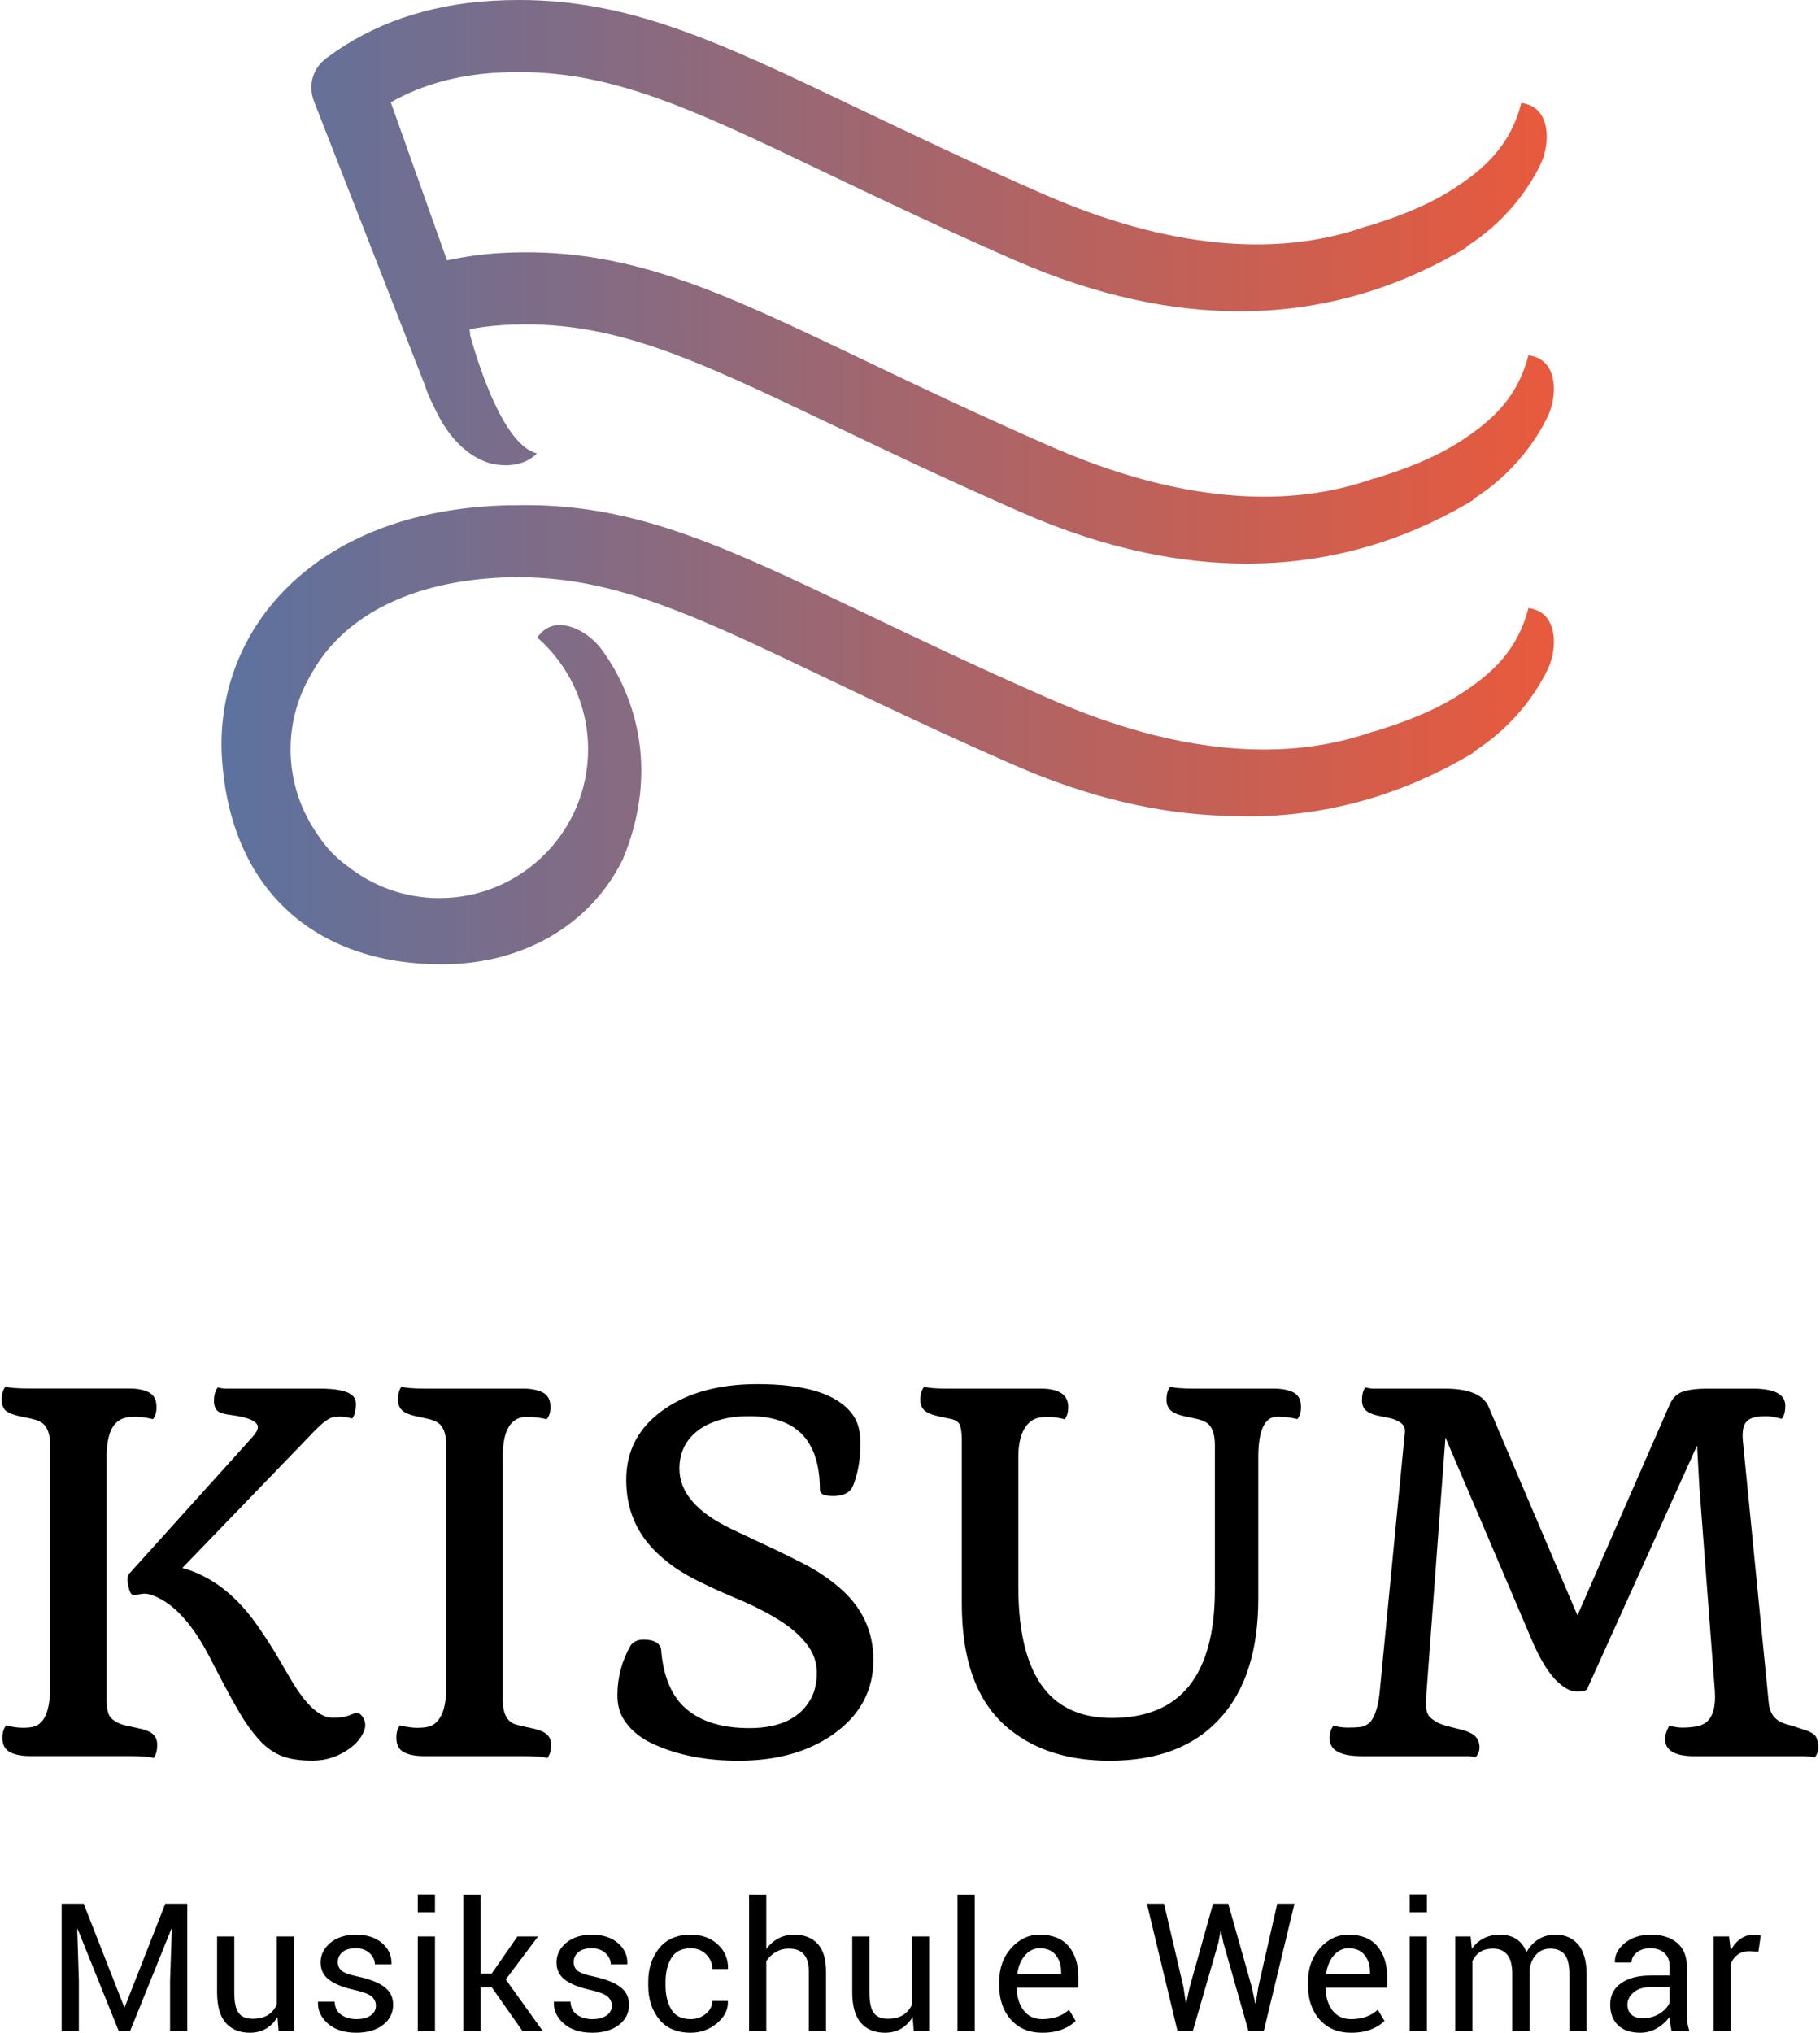 <?xml version="1.0" encoding="UTF-8"?>
<!DOCTYPE svg PUBLIC "-//W3C//DTD SVG 1.1//EN" "http://www.w3.org/Graphics/SVG/1.1/DTD/svg11.dtd">
<svg xmlns="http://www.w3.org/2000/svg" xmlns:xlink="http://www.w3.org/1999/xlink" xmlns:xodm="http://www.corel.com/coreldraw/odm/2003" xml:space="preserve" width="120" height="134" version="1.1" style="shape-rendering:geometricPrecision; text-rendering:geometricPrecision; image-rendering:optimizeQuality; fill-rule:evenodd; clip-rule:evenodd" viewBox="0 0 15219.07 17024.92">
 <defs>
  <style type="text/css">
   <![CDATA[
    .fil1 {fill:black;fill-rule:nonzero}
    .fil0 {fill:url(#id0);fill-rule:nonzero}
   ]]>
  </style>
  <linearGradient id="id0" gradientUnits="userSpaceOnUse" x1="1853.95" y1="4017.15" x2="12948.63" y2="4017.15">
   <stop offset="0" style="stop-opacity:1; stop-color:#5C729F"/>
   <stop offset="1" style="stop-opacity:1; stop-color:#E85A3D"/>
  </linearGradient>
 </defs>
 <g id="Ebene_x0020_1">
  <path class="fil0" d="M4342.18 4231.48c-76.69,0 -154.5,1.13 -234.01,5.91 -974.51,57.31 -1519.49,454.53 -1805.19,777.58 -326.7,369.97 -489.07,844.72 -457.05,1337.18 70.22,1079.85 759.59,1724.27 1843.67,1724.27 676.46,0 1242.79,-328.67 1514.44,-879.55 321.37,-774.22 84.28,-1415.27 -193.27,-1777.65 -122.75,-148.89 -332.89,-243.28 -464.92,-141.85 -23.32,17.97 -42.14,39.33 -58.72,61.8 260.42,228.4 425.88,562.69 425.88,936.59 0,688.24 -557.9,1246.15 -1246.16,1246.15 -289.64,0 -555.66,-99.73 -767.19,-265.75 -102.53,-73.32 -183.72,-160.97 -246.93,-257.89 -145.51,-204.22 -232.04,-453.11 -232.04,-722.53 0,-235.13 66.29,-454.24 179.51,-641.89 43.27,-76.69 94.39,-150.29 155.34,-219.12 300.87,-340.48 780.68,-539.37 1388.03,-575.04 68.54,-3.92 135.4,-5.05 201.7,-4.78 3.92,0 7.58,0 11.23,0 794.17,6.46 1447.86,317.72 2560.59,849.5 446.66,213.21 952.32,455.1 1564.43,723.09 646.96,283.45 1223.69,403.97 1734.39,424.19 20.8,1.13 41.02,1.13 61.81,1.96 38.77,0.85 78.38,3.38 116.3,3.09 12.08,0 24.44,1.13 36.53,1.13 808.77,0 1438.58,-258.45 1895.35,-531.49l10.67 -14.05c307.33,-196.08 507.91,-461.27 620.55,-696.96 76.69,-176.98 65.45,-407.04 -84.84,-478.96 -26.69,-12.64 -54.21,-19.66 -81.74,-24.15 -85.4,335.69 -284.85,544.42 -602.57,741.06 -226.14,139.9 -479.52,227.83 -673.37,288.22l-26.96 5.91c-38.77,13.76 -78.65,26.7 -119.1,38.76 -2.82,0.85 -5.91,1.97 -8.71,2.53 -638.25,187.65 -1490.56,161.25 -2576.3,-314.35 -602.01,-263.78 -1102.89,-502.84 -1544.5,-714.09 -1166.38,-557.35 -1904.64,-909.35 -2843.46,-909.62 -17.7,0 -35.4,0 -53.1,0.27m-234.84 -4224.18c-535.15,32.02 -997.26,191.03 -1375.11,471.67 -0.56,0.28 -1.13,0.84 -1.68,1.13 -5.91,4.49 -12.08,8.14 -17.98,12.64 -4.48,3.38 -8.14,7.87 -12.35,11.52 -8.15,7.01 -16.3,14.32 -23.61,21.91 -6.46,7.01 -12.36,14.32 -18.26,21.63 -6.19,7.87 -11.79,15.45 -17.14,23.88 -5.34,8.44 -10.11,17.14 -14.6,26.13 -4.21,8.15 -8.15,16.86 -11.52,25.57 -3.65,8.99 -6.46,18.26 -9.26,27.53 -2.82,9.27 -5.06,18.83 -6.74,28.37 -1.69,9.27 -2.82,18.26 -3.38,27.81 -1.13,9.83 -1.4,19.66 -1.13,29.78 0,9.55 0.84,19.38 1.96,28.93 1.13,9.55 2.25,18.83 4.21,28.37 1.97,10.4 5.06,20.79 8.44,31.19 1.96,5.62 2.52,10.96 4.49,16.3l934.05 2390.9c9.83,34.55 24.72,70.8 42.7,109.27l5.06 13.21 1.68 1.69c13.76,28.93 28.37,58.71 44.11,91.3 142.14,292.71 346.09,421.66 505.38,443.85 235.97,33.14 336.54,-94.12 336.54,-94.12 -272.21,-69.95 -478.13,-703.42 -557.35,-984.61l-5.62 -55.62c90.74,-16.58 184.57,-28.66 282.6,-34.55 896.7,-52.53 1563.88,266.6 2775.48,845.29 445.81,213.21 951.19,454.53 1562.47,722.52 712.69,312.11 1341.66,430.37 1889.47,430.37 808.77,0 1438.58,-258.17 1895.35,-531.5l10.67 -14.04c307.33,-196.08 507.91,-461.28 620.55,-696.96 76.69,-176.99 65.45,-407.05 -84.84,-478.96 -26.69,-12.65 -54.21,-19.66 -81.74,-24.16 -85.4,335.97 -284.85,544.42 -602.57,741.07 -226.14,139.89 -479.53,227.83 -673.37,288.21l-26.69 5.91c-38.77,13.77 -78.66,26.7 -119.39,38.77 -2.82,1.13 -5.91,1.96 -8.44,2.52 -638.53,187.65 -1490.83,161.25 -2576.59,-314.35 -602,-263.78 -1102.88,-502.84 -1544.49,-714.09 -1259.08,-601.73 -2018.97,-964.68 -3071.56,-903.16 -151.97,9.27 -296.65,31.19 -436.55,60.68l-470.82 -1323.69c250.86,-142.71 545.83,-227.55 883.49,-247.77 896.42,-52.53 1564.15,266.32 2775.47,845.28 445.81,213.22 951.47,454.81 1562.47,722.53 712.41,312.1 1341.67,430.36 1889.47,430.36 808.77,0 1438.3,-258.45 1895.08,-531.5l10.96 -14.04c307.32,-196.08 507.9,-460.98 620.27,-696.96 76.69,-176.98 65.45,-407.04 -84.84,-478.68 -26.7,-12.65 -54.22,-19.66 -81.74,-24.16 -85.13,335.7 -284.85,544.42 -602.58,741.07 -226.13,139.89 -479.24,227.83 -673.36,288.22l-26.7 5.9c-38.76,13.77 -78.65,26.7 -119.1,38.77 -3.09,0.84 -5.91,1.68 -8.71,2.81 -638.25,187.65 -1490.56,161.25 -2576.3,-314.35 -602.01,-263.78 -1102.89,-503.13 -1544.5,-714.09 -1166.92,-557.65 -1904.89,-910.21 -2844,-910.21 -74.73,0 -150.58,2.25 -228.11,6.74m0.28 0l0 0 0 0z"/>
  <g>
   <path class="fil1" d="M12280.1 14707.8c21.35,0 44.11,3.38 68.26,10.12 21.35,-26.7 32.01,-54.22 32.01,-82.31 0,-56.19 -24.71,-96.35 -74.44,-120.52 -22.75,-12.08 -49.45,-21.64 -80.34,-29.23 -30.9,-7.3 -73.6,-18.26 -128.67,-33.14 -54.78,-14.61 -99.16,-38.77 -132.59,-72.21 -26.7,-26.69 -37.64,-78.37 -32.02,-154.5l162.65 -2186.67 746.96 1750.97c45.51,97.77 92.99,178.11 142.42,241.03 30.9,38.77 65.46,71.35 103.38,97.48 38.2,26.13 75.28,39.06 111.24,39.06 35.97,0 62.93,-5.35 80.35,-16.02l923.66 -2045.93 18.27 335.14 130.62 1722.88c8.15,127.26 -15.45,213.49 -70.23,259.02 -25.56,20.22 -56.75,32.87 -93.54,38.2 -36.81,5.34 -72.2,8.14 -106.18,8.14 -33.99,0 -71.35,-5.34 -111.53,-16.01 -5.34,6.74 -12.64,22.48 -22.18,47.2 -9.27,24.71 -14.04,45.23 -14.04,61.24 0,97.77 81.74,146.64 244.96,146.64l915.51 0c32.01,0 63.49,3.38 94.38,10.12 20.23,-25.57 30.06,-55.06 30.06,-88.48 0,-24.16 -5.34,-49.16 -16.01,-75.28 -10.68,-26.14 -41.02,-47.2 -90.47,-63.21l-78.37 -26.13c-28.1,-9.26 -54.78,-17.41 -80.35,-24.16 -91.02,-24.16 -141.31,-82.87 -150.58,-176.7l-216.87 -2196.78c-8.14,-84.28 4.78,-140.46 38.2,-168.55 16.02,-14.61 37.36,-24.72 64.34,-30.06 26.69,-5.34 57.31,-8.14 91.29,-8.14 33.99,0 78.09,7.3 131.47,22.19 20.23,-22.76 30.06,-59.56 30.06,-110.41 0,-94.95 -90.18,-142.71 -271.09,-142.71l-389.34 -0.01c-78.94,0 -144.12,8.15 -194.96,24.16 -50.85,16.02 -89.05,53.66 -114.34,112.37l-771.12 1762.76 -746.97 -1752.93c-45.5,-97.77 -167.99,-146.64 -367.45,-146.64l-594.41 0c-20.23,0 -42.98,-3.38 -68.26,-10.12 -18.83,24.16 -28.09,60.4 -28.09,109.27 0,48.87 20.79,83.43 62.37,103.38 20.23,10.67 43.83,18.83 71.35,24.16 27.53,5.34 59.84,12.08 97.2,20.22 37.64,8.15 69.11,21.36 94.39,40.18 25.28,18.82 36.8,44.94 33.99,78.37l-206.75 2132.45c-12.08,156.47 -42.98,257.6 -92.43,303.12 -24.16,20.22 -50,31.46 -78.37,34.27 -28.1,2.82 -62.38,3.93 -102.26,3.93 -39.89,0 -79.78,-5.34 -118.55,-16.02 -21.35,26.7 -32.02,62.37 -32.02,106.47 0,99.17 89.61,148.61 269.13,148.61l885.45 0.01 0.85 -0.29zm-1425.38 -2823.24c19.94,-22.75 30.05,-57.03 30.05,-102.26 0,-58.99 -21.07,-99.16 -63.49,-120.52 -42.13,-21.35 -97.2,-32.01 -165.46,-32.01l-666.62 0c-101.69,0 -167.98,-5.35 -198.89,-16.02 -21.36,24.16 -32.02,60.96 -32.02,110.41 0,49.44 21.36,87.08 64.33,108.44 21.36,10.67 47.76,19.66 79.22,27.24 31.46,7.3 63.49,14.32 96.35,21.06 32.58,6.74 58.43,14.61 77.26,24.16 58.99,26.7 88.2,93 88.2,198.61l0 1208.79c0,717.47 -287.94,1076.2 -863.55,1076.2 -227.54,0 -405.65,-68.82 -534.02,-206.75 -166.03,-180.64 -248.89,-477.85 -248.89,-891.65l0 -1088.29c0,-120.52 24.16,-209.56 72.2,-266.86 21.35,-25.57 45.23,-43.27 71.35,-53.1 26.13,-10.11 60.95,-15.17 104.5,-15.17 43.56,0 89.9,6.74 139.62,19.95 20.22,-22.75 30.06,-56.75 30.06,-102.26 0,-103.1 -76.42,-154.5 -228.96,-154.5l-778.99 0.02c-101.69,0 -167.98,-5.34 -198.89,-16.01 -21.36,26.7 -32.02,63.49 -32.02,110.4 0,50.85 21.35,87.09 64.33,108.44 21.36,10.68 48.03,19.66 79.51,27.24 31.46,7.31 67.15,15.18 107.31,23.04 40.17,8.15 65.73,23.61 77.25,46.07 11.24,22.76 17.7,62.93 19.11,120.52l0 1381.57c0,493.85 136.53,847.25 409.58,1060.19 215.47,169.95 491.89,255.07 829.27,255.07 397.51,0 703.42,-115.74 917.48,-347.49 218.27,-232.89 327.27,-570.27 327.27,-1011.87l0 -1204.58c4.22,-211.53 57.03,-317.15 158.73,-317.15 58.99,0 115.18,6.74 168.55,19.94l0.29 -0.86zm-3892.41 645.55c71.63,0 122.19,-18.26 151.41,-54.21 17.42,-21.36 35.11,-68.26 53.1,-140.75 18.26,-72.2 27.24,-157.32 27.24,-255.07 0,-97.76 -22.75,-176.7 -68.26,-236.81 -124.44,-167.42 -389.63,-251.15 -794.99,-251.15 -319.97,0 -580.94,71.07 -783.2,212.94 -210.14,147.19 -315.19,343.27 -315.19,588.24 0,244.96 82.88,441.04 249.18,604.26 76.12,75 164.34,140.74 264.07,196.92 99.73,56.19 239.06,121.63 417.73,196.64 178.67,75.01 322.22,152.54 430.65,232.89 70.79,53.37 127.82,111.8 170.51,174.73 42.98,62.93 64.34,134.28 64.34,213.78 0,79.51 -15.45,148.89 -46.07,207.89 -88.21,168.55 -261.55,253.11 -519.98,253.11 -224.74,0 -400.03,-52.81 -525.04,-158.73 -125.28,-105.62 -196.36,-274.45 -213.78,-505.93 -13.21,-50.84 -62.92,-76.41 -148.6,-76.41 -44.11,0 -78.94,15.45 -104.51,46.07 -75,129.78 -112.36,269.68 -112.36,419.7 0,75 15.45,138.49 46.07,190.74 60.11,103.1 161.25,182.87 303.11,239.06 192.7,78.94 414.92,118.54 666.63,118.54 317.44,0 580.94,-73.59 791.07,-220.79 224.74,-157.88 337.38,-366.04 337.38,-624.48 0,-241.03 -95.78,-443.01 -287.1,-606.51 -87.08,-75 -187.09,-141.59 -300.3,-199.74 -113.22,-58.14 -230.63,-115.45 -352.55,-171.64l-251.15 -118.55c-289.07,-139.06 -433.74,-307.04 -433.74,-503.97 0,-129.78 48.88,-234.28 146.64,-313.22 48.03,-38.77 108.44,-69.39 180.91,-92.43 72.2,-22.75 158.44,-33.99 259.02,-33.99 100.57,0 187.93,13.21 262.94,40.18 218.26,77.54 327.27,269.68 327.27,576.16 0,34.83 35.67,52.25 107.31,52.25l0.26 0.28zm-2358.61 2083.85c0,-49.44 -21.91,-85.67 -66.3,-108.44 -21.35,-10.67 -48.03,-19.66 -79.21,-27.24 -31.47,-7.3 -63.49,-14.32 -95.52,-21.06 -32.02,-6.74 -57.59,-14.05 -76.41,-22.19 -59,-28.1 -88.21,-94.96 -88.21,-200.86l0 -2050.15c3.92,-211.53 70.79,-317.16 200.86,-317.16 60.4,0 115.74,6.74 166.59,19.95 21.35,-24.16 32.3,-58.15 32.3,-102.26 0,-58.99 -21.06,-99.44 -63.49,-121.62 -42.13,-22.19 -98.04,-33.15 -167.71,-33.15l-817.19 -0.02c-101.69,0 -167.99,-5.35 -198.9,-16.02 -20.22,24.16 -30.05,60.96 -30.05,110.41 0,49.44 21.35,87.08 64.33,108.44 21.36,10.67 48.03,19.66 79.51,27.24 31.46,7.3 63.2,14.32 95.23,21.06 32.01,6.74 57.58,14.61 76.41,24.16 58.99,26.7 88.21,93 88.21,198.61l0 2052.11c-2.53,116.58 -24.72,200.02 -66.3,250.87 -18.83,24.15 -41.29,40.72 -67.42,50.28 -26.14,9.55 -61.52,14.04 -106.47,14.04 -44.95,0 -94.11,-6.74 -147.49,-20.23 -19.95,25.57 -30.05,59.56 -30.05,102.26 0,58.99 20.79,99.44 62.37,121.63 41.58,22.19 97.2,33.15 166.59,33.15l837.14 0.02c101.69,0 167.99,5.34 198.89,16.01 21.36,-26.69 32.02,-63.49 32.02,-110.4l0.28 0.56zm-1636.64 -2861.72c0,-25.57 -9.26,-46.92 -28.09,-64.33 -41.58,-38.77 -134.56,-58.15 -278.95,-58.15l-780.96 0c-21.35,0 -44.11,-3.38 -68.25,-10.12 -21.36,26.7 -32.02,65.45 -32.02,116.57 0,26.7 7.01,50.57 21.07,71.35 14.04,20.79 53.93,35.11 119.66,43.27 151.14,19.95 226.7,54.21 226.7,102.26 0,22.75 -16.57,52.25 -50,88.2l-1018.05 1128.45c-16.01,14.61 -24.16,32.59 -24.16,53.1 0,20.51 3.93,47.47 12.08,80.35 8.15,32.87 20.23,51.97 36.24,57.31 28.09,-4.21 52.81,-7.87 74.44,-11.23 21.36,-3.38 45.51,-1.13 72.2,7.01 175.29,56.19 337.38,225.58 486,507.91l126.4 242.99c42.98,81.74 87.65,162.37 134.57,242.15 46.92,79.78 98.04,150.85 153.66,213.78 55.34,62.92 117.15,109.27 184.86,138.49 67.42,29.5 157.88,44.11 271.08,44.11 113.21,0 216.59,-33.99 310.13,-102.25 41.58,-29.5 73.6,-62.64 96.35,-99.45 22.76,-36.8 33.99,-68.54 33.99,-95.23 0,-26.68 -7.58,-50.57 -23.04,-71.35 -15.45,-20.79 -29.77,-31.18 -43.26,-31.18 -13.49,0 -35.68,6.74 -67.15,20.22 -31.46,13.21 -74.73,20.23 -129.5,20.23 -112.36,6.74 -235.13,-104.51 -367.44,-333.45l-122.49 -208.72c-44.1,-72.21 -91.57,-145.24 -142.42,-218.84 -179.51,-260.98 -391.6,-425.58 -636.57,-493.85l1060.2 -1098.4c32.01,-34.83 61.52,-64.33 88.2,-89.33 26.7,-24.72 51.41,-44.11 74.44,-58.15 22.75,-14.04 53.38,-21.07 92.43,-21.07 39.05,0 74.44,5.34 106.47,16.01 21.35,-24.15 32.02,-66.85 32.02,-128.66l-0.84 0zm-1663.59 2861.16c0,-50.85 -21.36,-87.09 -64.34,-108.44 -21.35,-10.67 -48.03,-19.66 -79.5,-27.24 -31.47,-7.31 -71.35,-16.02 -119.39,-26.13 -48.03,-10.12 -89.05,-30.35 -122.49,-61.25 -22.75,-22.75 -35.39,-66.85 -38.2,-132.58l0 -2074.31c2.82,-116.57 24.16,-200.3 64.34,-251.14 20.22,-24.16 43.26,-41.02 69.38,-51.13 26.13,-10.12 62.37,-15.17 108.44,-15.17 46.07,0 94.67,6.74 145.52,19.95 20.22,-22.75 30.05,-56.75 30.05,-102.26 0,-58.99 -20.79,-99.44 -62.37,-121.63 -41.58,-22.18 -97.2,-33.14 -166.59,-33.14l-837.41 -0.02c-101.69,0 -167.98,-5.34 -198.89,-16.01 -21.36,26.7 -32.02,65.45 -32.02,116.58 0,24.16 7.3,48.03 22.19,71.35 14.6,23.6 55.62,43.26 122.48,59.27l96.35 20.23c30.62,6.74 55.06,14.04 72.48,21.91 57.58,25.57 88.2,85.12 92.43,178.95l0 2074.3c-2.82,117.7 -22.76,201.42 -60.4,250.86 -17.41,24.16 -38.21,40.73 -62.37,50.28 -24.16,9.27 -58.15,14.04 -102.54,14.04 -44.38,0 -91.57,-6.74 -142.42,-20.22 -21.35,26.69 -32.02,60.95 -32.02,102.25 0,58.99 21.07,99.45 63.21,121.63 42.13,22.19 98.04,33.15 167.71,33.15l837.14 0.01c101.69,0 167.98,5.34 198.89,16.01 20.23,-24.15 30.06,-60.95 30.06,-110.4l0.28 0.28zm0 0l0 0 0 0z"/>
  </g>
  <path class="fil1" d="M687.46 15944.36l339.46 865.74 4.49 0 339.45 -865.74 184.34 0 0 1065.56 -144.13 0 0 -421.63 14.74 -433.12 -3.75 -0.75 -345.45 855.5 -95.92 0 -343.69 -853.26 -3.75 0.51 13.74 431.12 0 421.63 -144.13 0 0 -1065.56 184.59 0zm1623.29 948.41c-24.98,42.46 -56.95,75.19 -95.91,97.92 -38.97,22.73 -84.18,34.23 -135.39,34.23 -86.42,0 -153.61,-27.48 -202.07,-82.69 -48.21,-54.94 -72.44,-140.87 -72.44,-257.27l0 -466.34 144.13 0 0 467.85c0,84.42 12.49,142.37 37.46,174.1 24.73,31.72 63.7,47.45 116.4,47.45 51.2,0 93.41,-10.24 126.88,-30.97 33.47,-20.74 58.7,-50.21 75.68,-88.17l0 -570.26 144.13 0 0 791.31 -129.38 0 -9.49 -117.15zm824.73 -93.91c0,-31.48 -12.24,-57.45 -36.22,-77.93 -24.23,-20.23 -69.94,-37.96 -137.38,-53.2 -95.91,-20.73 -168.35,-49.21 -216.81,-85.18 -48.71,-35.72 -72.93,-84.68 -72.93,-146.38 0,-64.44 27.47,-119.14 81.93,-164.6 54.71,-45.2 125.89,-67.93 213.81,-67.93 92.17,0 165.35,23.73 219.81,70.93 54.45,47.46 80.42,104.91 77.93,172.85l-1.5 4.24 -137.38 0c0,-34.46 -14.73,-65.44 -43.71,-92.92 -28.98,-27.47 -67.45,-41.22 -115.15,-41.22 -51.21,0 -89.42,11.25 -114.15,33.48 -24.97,22.47 -37.46,49.46 -37.46,81.17 0,30.98 10.99,55.7 32.97,73.69 21.98,17.98 66.69,33.97 133.89,47.95 100.16,21.49 174.6,50.71 223.3,87.43 48.71,36.97 73.19,86.17 73.19,148.12 0,70.18 -28.48,127.14 -85.18,170.35 -56.95,43.46 -131.14,65.19 -223.06,65.19 -100.91,0 -180.34,-25.73 -238.55,-76.94 -57.94,-51.2 -85.43,-110.91 -82.68,-179.09l1.5 -4.5 137.63 0c2.49,50.71 21.48,87.93 57.2,111.4 35.47,23.48 77.18,35.22 124.89,35.22 51.46,0 91.42,-10.24 120.4,-30.98 29.23,-20.48 43.71,-47.7 43.71,-81.17zm494.76 211.06l-144.13 0 0 -791.31 144.13 0 0 791.31zm0 -993.63l-144.13 0 0 -149.87 144.13 0 0 149.87zm475.79 627.95l-93.66 0 0 365.68 -144.13 0 0 -1142 144.13 0 0 662.41 92.17 0 216.56 -311.73 172.84 0 -270.76 359.69 309.48 431.62 -169.84 0 -256.78 -365.68zm1005.58 154.61c0,-31.48 -12.24,-57.45 -36.22,-77.93 -24.23,-20.23 -69.94,-37.96 -137.38,-53.2 -95.91,-20.73 -168.35,-49.21 -216.81,-85.18 -48.71,-35.72 -72.93,-84.68 -72.93,-146.38 0,-64.44 27.47,-119.14 81.93,-164.6 54.71,-45.2 125.89,-67.93 213.81,-67.93 92.17,0 165.35,23.73 219.81,70.93 54.45,47.46 80.42,104.91 77.93,172.85l-1.5 4.24 -137.38 0c0,-34.46 -14.73,-65.44 -43.71,-92.92 -28.98,-27.47 -67.45,-41.22 -115.15,-41.22 -51.21,0 -89.42,11.25 -114.15,33.48 -24.97,22.47 -37.46,49.46 -37.46,81.17 0,30.98 10.99,55.7 32.97,73.69 21.98,17.98 66.69,33.97 133.89,47.95 100.16,21.49 174.6,50.71 223.3,87.43 48.71,36.97 73.19,86.17 73.19,148.12 0,70.18 -28.48,127.14 -85.18,170.35 -56.95,43.46 -131.14,65.19 -223.06,65.19 -100.91,0 -180.34,-25.73 -238.55,-76.94 -57.94,-51.2 -85.43,-110.91 -82.68,-179.09l1.5 -4.5 137.63 0c2.49,50.71 21.48,87.93 57.2,111.4 35.47,23.48 77.18,35.22 124.89,35.22 51.46,0 91.42,-10.24 120.4,-30.98 29.23,-20.48 43.71,-47.7 43.71,-81.17zm660.87 112.15c47.7,0 89.92,-14.74 126.14,-44.22 36.47,-29.47 54.71,-65.94 54.71,-108.65l129.38 0 1.5 4.25c2.49,68.44 -27.98,129.13 -91.17,182.58 -63.19,53.2 -136.63,79.94 -220.56,79.94 -115.15,0 -203.07,-37.47 -264.27,-112.66 -60.94,-74.94 -91.41,-169.35 -91.41,-283l0 -30.72c0,-112.65 30.72,-206.57 91.92,-282 61.19,-75.19 149.12,-112.9 263.77,-112.9 92.67,0 168.35,27.47 227.3,82.18 58.7,54.7 87.17,121.89 85.18,201.57l-1.5 4.24 -130.13 0c0,-48.2 -17.23,-89.42 -51.21,-123.14 -34.22,-33.98 -77.43,-50.96 -129.63,-50.96 -75.68,0 -129.64,26.98 -162.11,81.18 -32.46,54.21 -48.7,120.9 -48.7,199.58l0 30.47c0,80.68 16.24,147.87 48.45,201.57 32.22,53.71 86.18,80.68 162.36,80.68zm633.15 -586.74c27.22,-37.96 60.94,-67.68 100.66,-88.92 39.71,-21.23 83.68,-31.72 132.14,-31.72 84.42,0 150.11,25.47 197.07,76.18 47.21,50.7 70.69,128.64 70.69,234.04l0 496.07 -144.13 0 0 -497.56c0,-65.44 -13.99,-113.9 -42.21,-145.13 -27.97,-31.22 -69.69,-46.71 -125.39,-46.71 -39.96,0 -76.18,9.49 -108.65,28.23 -32.47,18.74 -59.2,44.21 -80.18,76.43l0 584.74 -144.13 0 0 -1142 144.13 0 0 456.34zm1225.88 568.5c-24.98,42.46 -56.95,75.19 -95.91,97.92 -38.97,22.73 -84.18,34.23 -135.39,34.23 -86.42,0 -153.61,-27.48 -202.07,-82.69 -48.21,-54.94 -72.44,-140.87 -72.44,-257.27l0 -466.34 144.13 0 0 467.85c0,84.42 12.49,142.37 37.46,174.1 24.73,31.72 63.7,47.45 116.4,47.45 51.2,0 93.41,-10.24 126.88,-30.97 33.47,-20.74 58.7,-50.21 75.68,-88.17l0 -570.26 144.13 0 0 791.31 -129.38 0 -9.49 -117.15zm520.24 117.15l-144.13 0 0 -1142 144.13 0 0 1142zm565.71 14.99c-110.16,0 -197.82,-36.73 -263.02,-110.16 -65.19,-73.18 -97.67,-168.6 -97.67,-285.5l0 -32.22c0,-112.65 33.47,-206.31 100.67,-281.25 66.94,-74.69 146.37,-112.15 238.29,-112.15 106.66,0 187.34,32.21 242.04,96.41 54.7,64.45 81.93,150.12 81.93,257.27l0 89.93 -513.56 0 -2.24 3.75c1.49,75.68 20.73,137.88 57.69,186.84 37.22,48.7 89.17,73.18 155.87,73.18 48.96,0 91.67,-6.99 128.64,-20.98 36.72,-13.75 68.44,-32.98 95.42,-57.45l56.2 93.92c-28.23,28.22 -65.44,51.45 -111.9,70.18 -46.21,18.74 -102.41,28.23 -168.35,28.23zm-21.73 -707.39c-48.46,0 -89.67,20.23 -123.89,60.45 -33.97,40.46 -54.94,90.91 -62.94,151.62l1.5 3.75 365.18 0 0 -18.74c0,-56.2 -14.99,-102.91 -45.21,-140.62 -30.47,-37.72 -75.19,-56.46 -134.63,-56.46zm1204.39 323.47l19.73 133.38 4.24 0.76 28.73 -134.13 195.33 -696.64 127.38 0 196.83 696.64 29.23 136.87 4.49 0 21.24 -136.87 158.61 -696.64 144.13 0 -256.77 1065.56 -128.64 0 -210.07 -739.1 -18.99 -95.91 -4.49 0 -18.24 95.91 -213.81 739.1 -128.64 0 -256.28 -1065.56 143.38 0 162.6 696.64zm1404.23 383.92c-110.16,0 -197.82,-36.73 -263.02,-110.16 -65.19,-73.18 -97.67,-168.6 -97.67,-285.5l0 -32.22c0,-112.65 33.47,-206.31 100.67,-281.25 66.94,-74.69 146.37,-112.15 238.29,-112.15 106.66,0 187.34,32.21 242.04,96.41 54.7,64.45 81.93,150.12 81.93,257.27l0 89.93 -513.56 0 -2.24 3.75c1.49,75.68 20.73,137.88 57.69,186.84 37.22,48.7 89.17,73.18 155.87,73.18 48.96,0 91.67,-6.99 128.64,-20.98 36.72,-13.75 68.44,-32.98 95.42,-57.45l56.2 93.92c-28.23,28.22 -65.44,51.45 -111.9,70.18 -46.21,18.74 -102.41,28.23 -168.35,28.23zm-21.73 -707.39c-48.46,0 -89.67,20.23 -123.89,60.45 -33.97,40.46 -54.94,90.91 -62.94,151.62l1.5 3.75 365.18 0 0 -18.74c0,-56.2 -14.99,-102.91 -45.21,-140.62 -30.47,-37.72 -75.19,-56.46 -134.63,-56.46zm657.13 692.4l-144.13 0 0 -791.31 144.13 0 0 791.31zm0 -993.63l-144.13 0 0 -149.87 144.13 0 0 149.87zm366.14 202.32l10.24 103.91c25.73,-37.47 58.45,-66.69 98.41,-87.68 39.71,-20.73 85.92,-31.22 138.63,-31.22 52.7,0 97.92,12.23 135.64,36.47 37.96,24.47 66.19,61.19 85.43,109.9 24.72,-44.95 57.69,-80.42 98.66,-106.9 40.96,-26.23 88.92,-39.47 143.37,-39.47 80.68,0 144.13,27.72 191.08,82.93 46.72,55.45 70.19,138.88 70.19,250.03l0 473.34 -144.13 0 0 -475.09c0,-77.92 -13.49,-133.13 -40.21,-165.6 -26.74,-32.47 -66.95,-48.71 -120.15,-48.71 -49.21,0 -88.92,16.98 -119.64,51.21 -30.48,34.22 -48.21,77.43 -53.71,129.63l0 5.75 0 502.81 -144.87 0 0 -475.09c0,-73.93 -13.74,-128.39 -41.21,-162.6 -27.73,-34.47 -67.45,-51.71 -119.15,-51.71 -43.71,0 -79.93,8.99 -108.15,26.97 -28.23,18.24 -49.96,43.47 -65.19,76.19l0 586.23 -144.13 0 0 -791.31 128.88 0zm1682.99 791.31c-4.75,-23.98 -8.5,-44.96 -11.25,-63.19 -2.74,-18.49 -4.24,-36.72 -4.74,-55.45 -26.97,38.22 -61.95,69.94 -105.16,95.42 -42.96,25.48 -89.67,38.22 -139.37,38.22 -82.43,0 -145.13,-21.24 -188.34,-63.45 -43.21,-42.21 -64.69,-100.41 -64.69,-174.6 0,-75.68 30.47,-134.88 91.67,-177.59 61.19,-42.71 144.36,-63.94 249.27,-63.94l156.62 0 0 -77.93c0,-45.96 -14.23,-82.43 -42.46,-109.4 -28.22,-26.98 -68.44,-40.47 -120.14,-40.47 -46.22,0 -83.93,11.74 -112.91,35.22 -28.98,23.48 -43.71,51.71 -43.71,84.43l-137.38 0 -1.49 -4.25c-3,-57.44 24.23,-110.15 81.42,-157.86 57.45,-47.7 131.39,-71.43 222.31,-71.43 89.67,0 161.86,22.73 216.56,68.43 54.71,45.46 81.93,111.4 81.93,197.08l0 381.17c0,28.48 1.49,55.7 4.24,81.93 3,26.48 8.5,52.21 16.24,77.69l-148.62 0zm-239.29 -106.4c52.21,0 99.41,-13.49 141.38,-40.22 41.97,-26.73 69.19,-57.44 81.93,-91.92l0 -128.64 -161.86 0c-57.95,0 -104.41,14.49 -139.38,43.72 -34.71,29.22 -52.21,63.69 -52.21,103.16 0,34.97 11,62.69 32.98,83.17 21.72,20.49 54.2,30.73 97.16,30.73zm966.86 -557.52l-73.94 -4.49c-37.96,0 -70.18,8.98 -96.16,26.97 -26.23,18.23 -46.21,43.46 -60.44,76.18l0 565.26 -144.13 0 0 -791.31 128.88 0 13.74 115.65c22.48,-40.96 50.21,-72.93 83.18,-96.16 32.97,-22.98 70.68,-34.46 113.64,-34.46 10.74,0 20.99,0.75 30.72,2.49 9.74,1.75 17.99,3.5 24.24,5.5l-19.73 134.38z"/>
 </g>
</svg>
